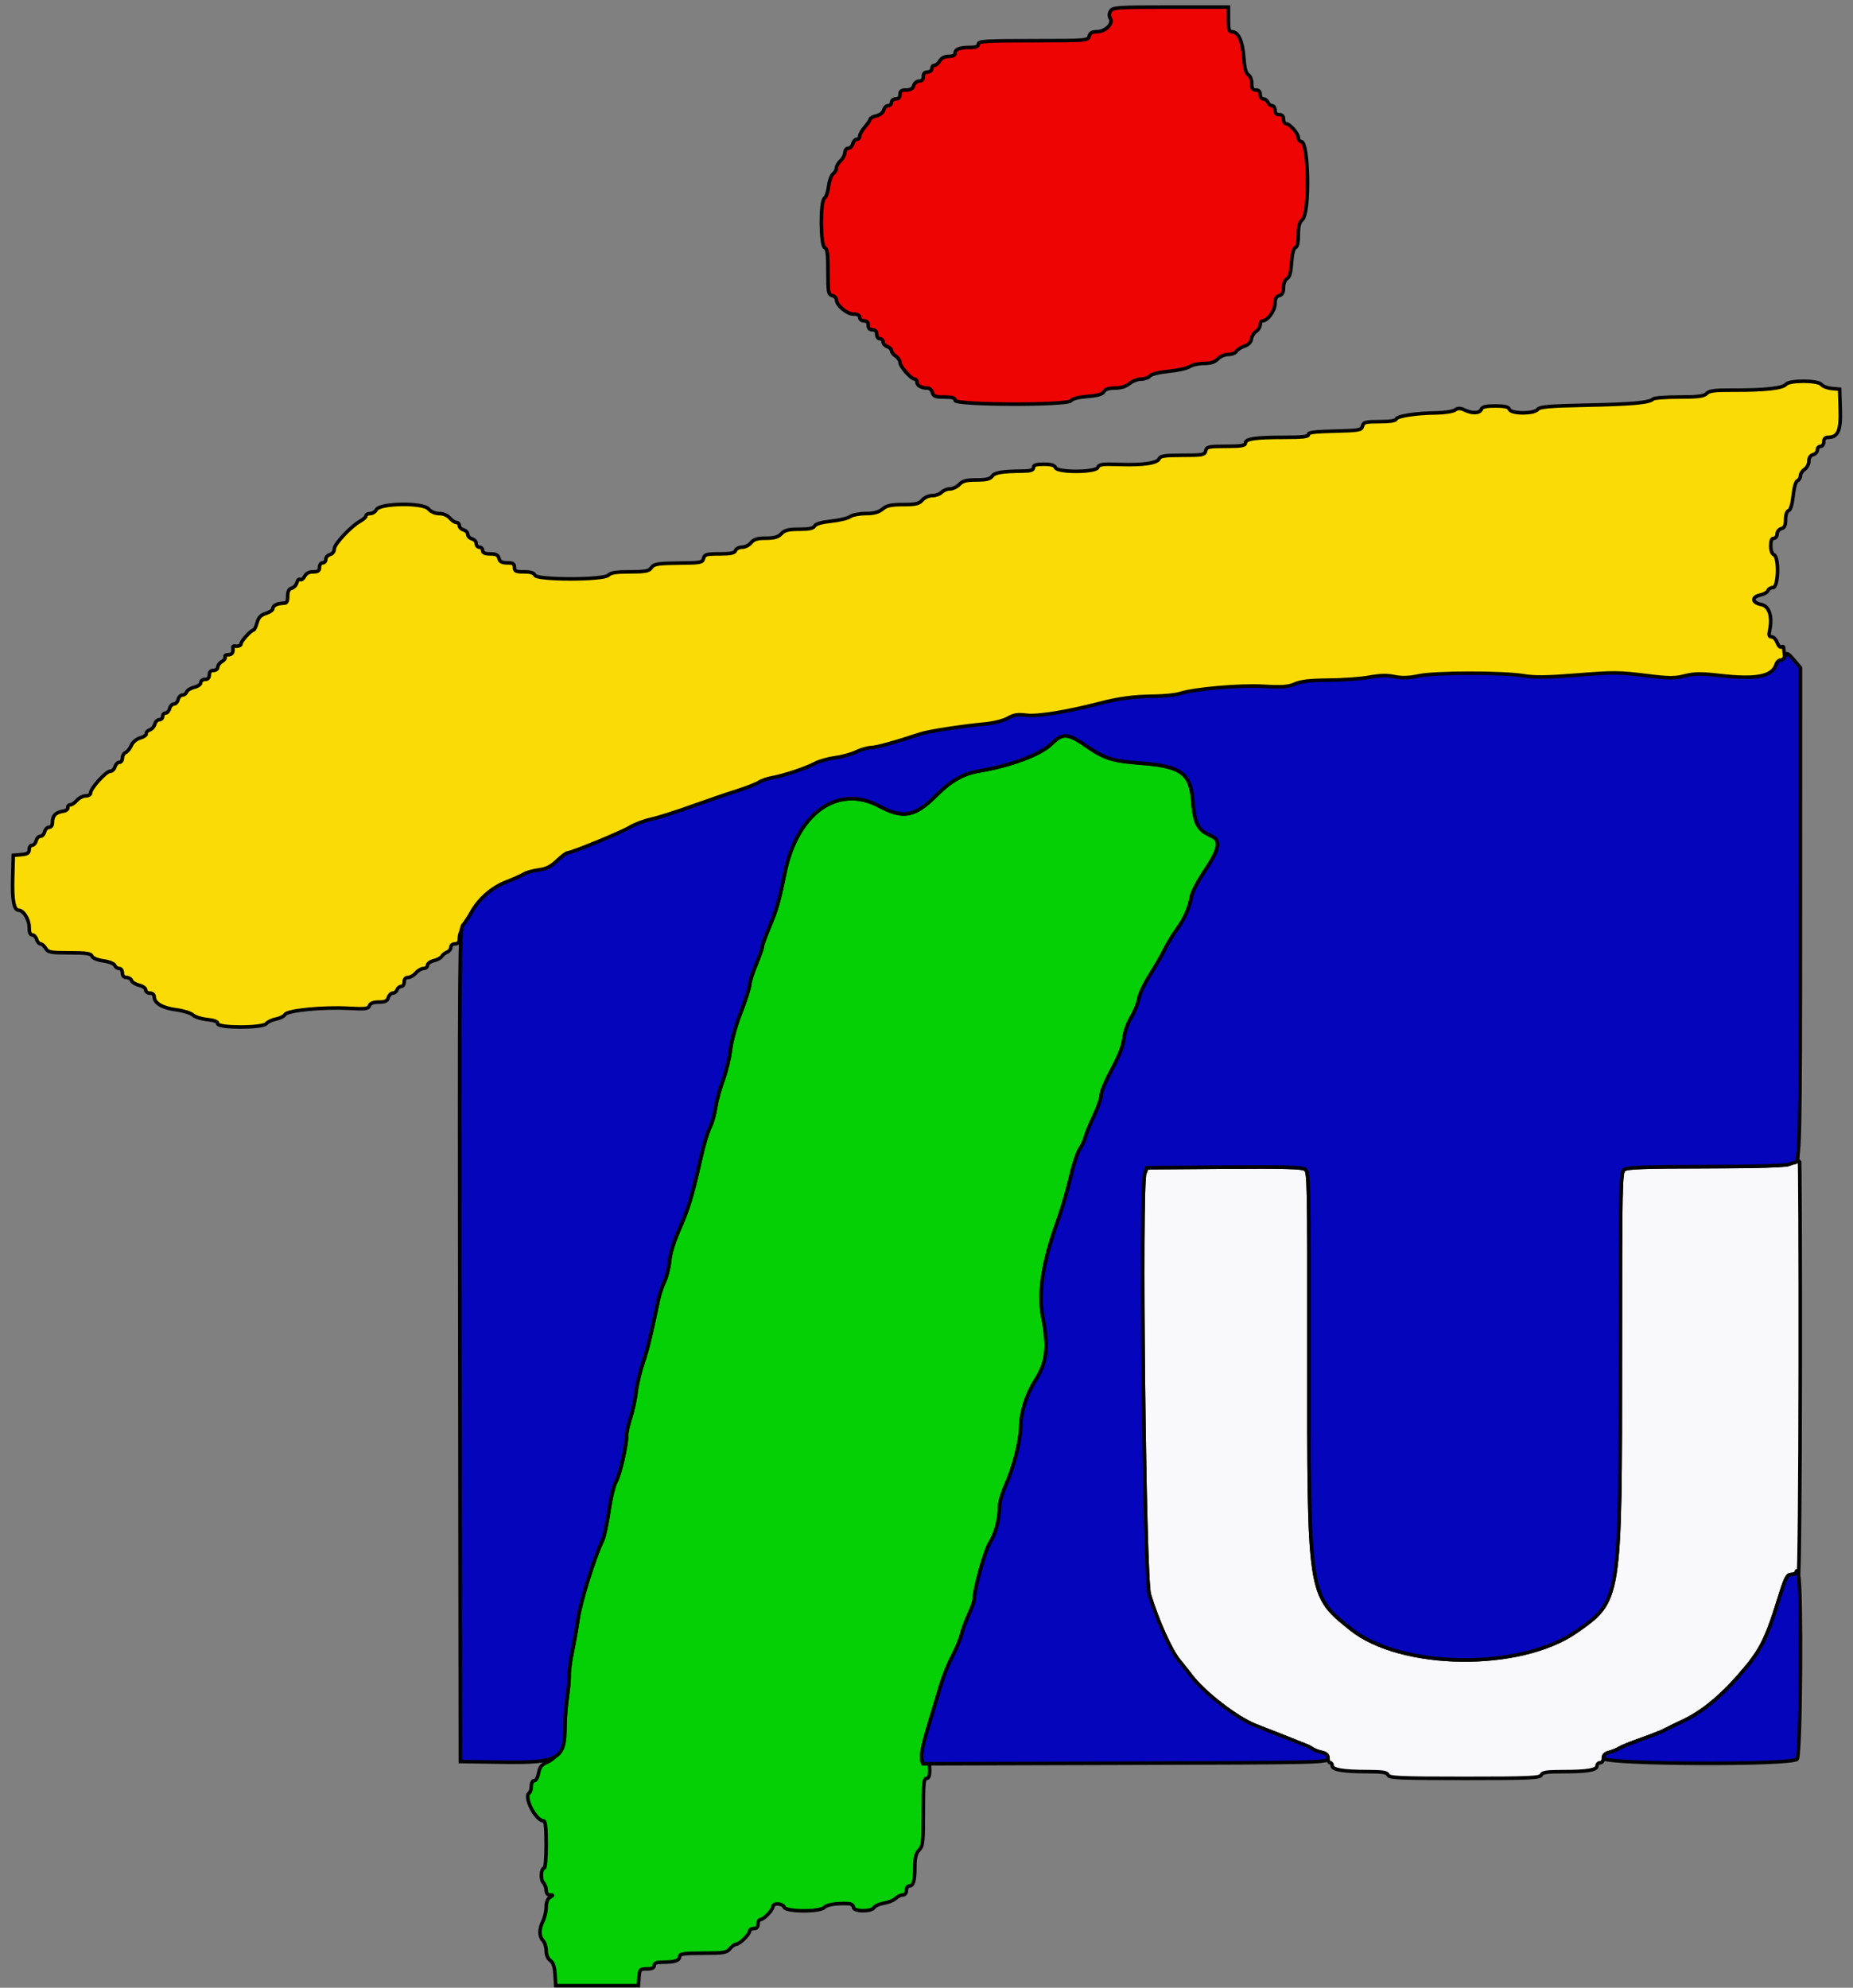 <svg width="523" height="561" xmlns="http://www.w3.org/2000/svg">
 <rect width="100%" height="100%" fill="#808080" stroke="none"/>
 <!-- Created with Method Draw - http://github.com/duopixel/Method-Draw/ -->

 <g id="Layer_1">
  <title>Layer 1</title>
  <path id="svg_15" d="m275.701,204.458c0.576,0.158 1.517,0.158 2.092,0c0.576,-0.158 0.106,-0.289 -1.046,-0.289c-1.152,0 -1.622,0.131 -1.046,0.289m23.423,3.551c-0.628,0.371 -1.817,1.353 -2.64,2.181c-2.74,2.751 -11.449,5.95 -20.255,7.44c-4.314,0.729 -7.949,2.791 -11.855,6.728c-6.11,6.157 -9.422,6.785 -16.331,3.1c-11.582,-6.178 -23.104,2.049 -26.53,18.938c-1.596,7.868 -2.338,10.465 -4.342,15.207c-1.108,2.624 -2.017,5.139 -2.017,5.588c0,0.447 -0.807,2.759 -1.794,5.136c-0.986,2.377 -1.794,4.934 -1.794,5.68c0,0.746 -1.104,4.205 -2.453,7.685c-1.459,3.758 -2.664,8.11 -2.975,10.722c-0.287,2.418 -1.212,6.222 -2.057,8.452c-0.845,2.232 -1.776,5.621 -2.069,7.533c-0.295,1.91 -0.927,4.279 -1.405,5.261c-0.974,2 -1.919,5.166 -3.083,10.326c-2.162,9.584 -3.332,13.441 -5.658,18.657c-1.616,3.621 -2.658,6.957 -2.866,9.171c-0.179,1.914 -0.837,4.555 -1.461,5.87c-0.624,1.315 -1.387,3.592 -1.698,5.061c-2.397,11.35 -3.031,13.938 -4.358,17.848c-0.825,2.434 -1.7,6.133 -1.941,8.222c-0.243,2.087 -0.941,5.332 -1.55,7.213c-0.612,1.882 -1.112,4.099 -1.112,4.93c0,2.923 -1.907,11.28 -3.007,13.173c-0.626,1.079 -1.513,4.742 -2.027,8.38c-0.502,3.554 -1.323,7.301 -1.823,8.325c-2.194,4.487 -6.18,17.222 -6.841,21.857c-0.397,2.782 -1.146,7.052 -1.664,9.487c-0.52,2.437 -0.913,5.282 -0.873,6.325c0.04,1.043 -0.197,3.889 -0.528,6.325c-0.331,2.434 -0.666,6.445 -0.743,8.911c-0.163,5.094 -1.851,8.271 -5.165,9.723c-1.359,0.596 -1.911,1.334 -2.196,2.94c-0.215,1.214 -0.739,2.144 -1.21,2.144c-0.482,0 -0.831,0.647 -0.831,1.543c0,0.849 -0.269,1.72 -0.598,1.935c-1.66,1.085 1.869,7.906 4.089,7.906c0.484,0 0.695,2.019 0.695,6.641c0,3.653 -0.239,6.639 -0.53,6.639c-0.925,0 -1.152,3.193 -0.291,4.102c0.45,0.478 0.821,1.459 0.821,2.179c0,0.818 0.393,1.317 1.046,1.328c0.996,0.019 0.996,0.051 0,0.664c-0.666,0.411 -1.046,1.414 -1.046,2.755c0,1.161 -0.403,2.925 -0.895,3.922c-1.14,2.314 -1.142,4.312 -0.004,5.516c0.494,0.523 0.899,1.806 0.899,2.856c0,1.168 0.446,2.238 1.158,2.765c0.823,0.609 1.212,1.762 1.345,3.988l0.187,3.13l11.66,0l11.662,0l0.185,-2.371c0.175,-2.243 0.297,-2.371 2.242,-2.371c1.431,0 2.057,-0.289 2.057,-0.948c0,-0.7 0.693,-0.948 2.642,-0.948c3.21,0 4.534,-0.483 4.534,-1.65c0,-0.7 1.355,-0.881 6.584,-0.881c5.843,0 6.7,-0.141 7.608,-1.265c0.562,-0.696 1.353,-1.265 1.758,-1.265c0.951,0 3.784,-2.778 3.784,-3.71c0,-0.394 0.538,-0.719 1.196,-0.719c0.797,0 1.196,-0.422 1.196,-1.265c0,-0.696 0.299,-1.265 0.664,-1.265c0.919,0 3.499,-2.673 3.511,-3.636c0.016,-1.121 2.802,-0.984 3.218,0.158c0.478,1.319 10.066,1.366 11.305,0.055c0.771,-0.816 3.402,-1.222 6.865,-1.064c0.771,0.034 1.345,0.466 1.345,1.01c0,1.252 5.106,1.336 5.801,0.095c0.263,-0.468 1.52,-1.026 2.796,-1.237c1.273,-0.213 2.774,-0.824 3.336,-1.362c0.56,-0.535 1.469,-0.976 2.019,-0.976c0.6,0 0.998,-0.504 0.998,-1.265c0,-0.696 0.375,-1.265 0.833,-1.265c1.152,0 1.56,-1.418 1.56,-5.427c0,-2.584 0.293,-3.739 1.196,-4.692c1.09,-1.153 1.196,-2.108 1.196,-10.751c0,-8.011 0.14,-9.489 0.897,-9.489c0.632,0 0.897,-0.674 0.897,-2.281c0,-1.76 -0.203,-2.198 -0.891,-1.92c-2.214,0.9 -1.788,-3.044 1.461,-13.508c0.594,-1.912 1.704,-5.611 2.463,-8.218c0.761,-2.607 2.268,-6.395 3.348,-8.414c1.078,-2.021 2.262,-4.869 2.628,-6.327c0.367,-1.461 1.315,-4.03 2.108,-5.712c0.791,-1.68 1.445,-3.53 1.449,-4.11c0.022,-2.843 3.035,-13.727 4.406,-15.917c1.672,-2.675 2.724,-6.568 2.746,-10.178c0.008,-1.248 0.777,-3.952 1.708,-6.007c2.296,-5.067 4.286,-12.827 4.286,-16.706c0,-3.834 1.658,-9.099 4.039,-12.832c3.416,-5.354 3.886,-9.405 2.132,-18.415c-1.245,-6.395 0.151,-15.325 4.111,-26.306c1.317,-3.653 3.019,-9.409 3.78,-12.794c0.761,-3.383 1.927,-6.96 2.591,-7.944c0.664,-0.986 1.383,-2.529 1.596,-3.431c0.213,-0.902 1.307,-3.573 2.431,-5.935c1.124,-2.361 2.043,-5.033 2.043,-5.937c0,-0.904 1.363,-4.156 3.027,-7.225c2.053,-3.788 3.139,-6.582 3.374,-8.69c0.207,-1.838 1.068,-4.304 2.112,-6.047c0.97,-1.617 1.915,-3.956 2.1,-5.2c0.187,-1.241 1.604,-4.249 3.149,-6.684c1.546,-2.437 3.4,-5.653 4.121,-7.151c0.721,-1.496 2.25,-4.024 3.4,-5.615c2.32,-3.216 3.585,-6.068 4.181,-9.421c0.217,-1.229 1.983,-4.567 3.922,-7.417c3.637,-5.343 4.366,-8.281 2.308,-9.287c-4.532,-2.215 -5.371,-3.627 -5.809,-9.765c-0.596,-8.33 -3.18,-10.264 -14.878,-11.141c-7.991,-0.599 -10.538,-1.427 -15.504,-5.04c-3.412,-2.483 -5.699,-3.223 -7.21,-2.329" fill="#04d005" fill-rule="evenodd" stroke="null"/>
  <path id="svg_14" d="m504.041,108.496c-0.853,1.088 -6.122,1.663 -14.779,1.614c-5.263,-0.03 -6.843,0.169 -7.583,0.951c-0.737,0.78 -2.367,0.989 -7.734,0.989c-3.74,0 -7.054,0.255 -7.367,0.567c-1.032,1.033 -5.793,1.471 -18.902,1.741c-10.412,0.217 -13.093,0.451 -13.677,1.195c-1.026,1.307 -7.497,1.288 -7.973,-0.023c-0.253,-0.7 -1.297,-0.951 -3.97,-0.951c-2.67,0 -3.717,0.251 -3.97,0.951c-0.414,1.14 -2.567,1.229 -4.717,0.192c-1.216,-0.586 -1.825,-0.586 -2.71,0c-0.63,0.415 -2.965,0.78 -5.189,0.809c-5.869,0.078 -11.114,0.875 -11.385,1.733c-0.151,0.483 -1.813,0.744 -4.725,0.744c-3.966,0 -4.528,0.145 -4.799,1.246c-0.283,1.147 -0.923,1.263 -7.868,1.425c-5.66,0.131 -7.523,0.375 -7.409,0.965c0.112,0.599 -1.59,0.79 -6.953,0.79c-8.107,0 -10.839,0.419 -10.839,1.661c0,0.674 -1.222,0.87 -5.436,0.87c-4.936,0 -5.468,0.116 -5.751,1.265c-0.287,1.163 -0.815,1.265 -6.54,1.265c-4.84,0 -6.301,0.2 -6.556,0.902c-0.474,1.311 -4.5,1.922 -11.14,1.692c-4.916,-0.173 -5.881,-0.044 -6.194,0.816c-0.526,1.448 -11.461,1.511 -11.985,0.067c-0.241,-0.664 -1.222,-0.948 -3.27,-0.948c-2.202,0 -2.925,0.236 -2.925,0.948c0,0.719 -0.763,0.959 -3.141,0.986c-5.837,0.07 -7.808,0.405 -8.531,1.452c-0.532,0.771 -1.674,1.041 -4.39,1.041c-2.876,0 -3.932,0.274 -4.868,1.265c-0.658,0.696 -1.849,1.265 -2.648,1.265c-0.799,0 -1.855,0.428 -2.349,0.948c-0.492,0.523 -1.68,0.948 -2.64,0.948c-0.984,0 -2.214,0.552 -2.826,1.267c-0.893,1.041 -1.841,1.265 -5.394,1.265c-3.406,0 -4.631,0.266 -5.831,1.265c-1.092,0.908 -2.427,1.265 -4.733,1.265c-1.766,0 -3.74,0.386 -4.39,0.856c-0.648,0.472 -3.061,1.056 -5.359,1.298c-2.672,0.282 -4.354,0.771 -4.665,1.357c-0.345,0.651 -1.596,0.917 -4.34,0.917c-3.061,0 -4.105,0.261 -5.054,1.265c-0.895,0.944 -1.993,1.265 -4.352,1.265c-2.415,0 -3.396,0.297 -4.181,1.265c-0.562,0.696 -1.708,1.265 -2.543,1.265c-0.835,0 -1.674,0.428 -1.863,0.948c-0.261,0.719 -1.361,0.948 -4.522,0.948c-3.677,0 -4.217,0.154 -4.492,1.267c-0.283,1.142 -0.837,1.269 -5.775,1.317c-7.333,0.07 -8.21,0.209 -9.055,1.429c-0.578,0.837 -1.774,1.048 -5.933,1.048c-3.832,0 -5.446,0.251 -6.106,0.948c-1.327,1.404 -20.253,1.404 -20.761,0c-0.237,-0.649 -1.198,-0.948 -3.055,-0.948c-2.31,0 -2.71,-0.185 -2.71,-1.265c0,-1.016 -0.399,-1.265 -2.023,-1.265c-1.52,0 -2.1,-0.316 -2.336,-1.265c-0.239,-0.97 -0.815,-1.267 -2.461,-1.267c-1.513,0 -2.15,-0.28 -2.15,-0.948c0,-0.521 -0.403,-0.948 -0.897,-0.948c-0.492,0 -0.897,-0.453 -0.897,-1.007c0,-0.554 -0.538,-1.157 -1.196,-1.338c-0.658,-0.183 -1.196,-0.752 -1.196,-1.265c0,-0.514 -0.538,-1.083 -1.196,-1.267c-0.658,-0.181 -1.196,-0.723 -1.196,-1.206c0,-0.481 -0.363,-0.875 -0.805,-0.875c-0.442,0 -1.291,-0.569 -1.887,-1.265c-0.652,-0.761 -1.841,-1.265 -2.989,-1.265c-1.174,0 -2.342,-0.508 -3.035,-1.317c-1.548,-1.811 -13.702,-1.636 -14.679,0.211c-0.321,0.609 -1.11,1.107 -1.752,1.107c-0.64,0 -1.166,0.278 -1.166,0.615c0,0.339 -0.739,1.024 -1.644,1.522c-2.627,1.444 -7.325,6.477 -7.325,7.845c0,0.723 -0.508,1.395 -1.196,1.585c-0.658,0.183 -1.196,0.784 -1.196,1.338c0,0.554 -0.405,1.01 -0.897,1.01c-0.498,0 -0.897,0.561 -0.897,1.265c0,0.98 -0.399,1.265 -1.774,1.265c-1.17,0 -1.995,0.436 -2.421,1.284c-0.359,0.704 -0.925,1.102 -1.257,0.883c-0.335,-0.217 -0.751,0.175 -0.923,0.873c-0.173,0.7 -0.827,1.412 -1.455,1.587c-0.813,0.223 -1.142,0.879 -1.142,2.272c0,1.507 -0.263,1.956 -1.146,1.956c-1.702,0 -3.039,0.668 -3.039,1.518c0,0.413 -0.875,1.022 -1.943,1.355c-1.463,0.455 -2.086,1.115 -2.517,2.662c-0.315,1.13 -0.773,2.055 -1.018,2.055c-0.65,0 -3.491,3.113 -3.491,3.823c0,0.556 -0.865,0.86 -1.943,0.679c-0.247,-0.042 -0.418,0.139 -0.379,0.398c0.209,1.408 -0.201,2.057 -1.301,2.057c-0.678,0 -1.074,0.27 -0.881,0.601c0.193,0.331 -0.195,0.908 -0.861,1.286c-0.668,0.379 -1.214,1.104 -1.214,1.614c0,0.508 -0.538,0.925 -1.196,0.925c-0.797,0 -1.196,0.422 -1.196,1.265c0,0.845 -0.399,1.267 -1.196,1.267c-0.66,0 -1.198,0.403 -1.198,0.898c0,0.493 -0.825,1.09 -1.833,1.324c-1.008,0.234 -1.979,0.826 -2.158,1.315c-0.177,0.489 -0.721,0.889 -1.21,0.889c-0.49,0 -1.03,0.569 -1.204,1.265c-0.171,0.696 -0.709,1.265 -1.196,1.265c-0.484,0 -1.024,0.569 -1.196,1.267c-0.171,0.696 -0.686,1.265 -1.14,1.265c-0.454,0 -0.827,0.426 -0.827,0.948c0,0.521 -0.428,0.948 -0.953,0.948c-0.524,0 -1.092,0.561 -1.261,1.244c-0.169,0.685 -0.811,1.414 -1.427,1.621c-0.616,0.207 -1.056,0.683 -0.98,1.06c0.074,0.377 -0.693,0.925 -1.708,1.216c-1.092,0.316 -2.124,1.187 -2.535,2.141c-0.383,0.883 -1.1,1.773 -1.596,1.975c-0.496,0.2 -0.901,0.904 -0.901,1.562c0,0.66 -0.387,1.197 -0.857,1.197c-0.472,0 -1.028,0.569 -1.238,1.265c-0.207,0.698 -0.825,1.267 -1.373,1.267c-1.156,0 -5.504,4.808 -5.504,6.087c0,0.491 -0.612,0.868 -1.401,0.868c-0.771,0 -1.889,0.571 -2.485,1.267c-0.596,0.696 -1.445,1.265 -1.887,1.265c-0.442,0 -0.737,0.348 -0.654,0.776c0.082,0.426 -0.524,0.881 -1.347,1.01c-2.063,0.322 -2.989,1.263 -2.989,3.035c0,0.955 -0.349,1.505 -0.953,1.505c-0.524,0 -1.094,0.569 -1.265,1.265c-0.173,0.696 -0.711,1.265 -1.196,1.265c-0.486,0 -1.024,0.569 -1.198,1.265c-0.171,0.696 -0.684,1.265 -1.14,1.265c-0.454,0 -0.827,0.552 -0.827,1.227c0,0.961 -0.484,1.269 -2.242,1.423l-2.242,0.196l-0.171,6.483c-0.163,6.201 0.365,9.012 1.686,9.012c1.333,0 2.969,2.616 2.969,4.744c0,1.499 0.277,2.213 0.857,2.213c0.472,0 1.028,0.569 1.238,1.265c0.207,0.696 0.699,1.265 1.092,1.265c0.391,0 1.048,0.569 1.459,1.267c0.668,1.128 1.395,1.265 6.742,1.265c4.737,0 6.064,0.196 6.333,0.934c0.201,0.556 1.513,1.1 3.232,1.343c1.61,0.226 3.035,0.792 3.212,1.277c0.173,0.481 0.727,0.873 1.232,0.873c0.518,0 0.917,0.552 0.917,1.265c0,0.82 0.399,1.267 1.132,1.267c0.622,0 1.277,0.398 1.455,0.887c0.177,0.489 1.148,1.081 2.156,1.315c1.008,0.236 1.833,0.83 1.833,1.326c0,0.493 0.538,0.898 1.198,0.898c0.731,0 1.202,0.428 1.214,1.107c0.03,1.751 2.371,3.098 6.259,3.604c1.975,0.255 4.057,0.908 4.629,1.448c0.572,0.542 2.389,1.119 4.037,1.288c2.001,0.202 2.995,0.592 2.995,1.172c0,1.267 12.708,1.254 13.702,-0.015c0.381,-0.485 1.616,-1.064 2.748,-1.29c1.13,-0.223 2.264,-0.797 2.519,-1.273c0.626,-1.161 10.791,-2.162 17.947,-1.766c4.713,0.261 5.576,0.156 5.895,-0.719c0.253,-0.698 1.102,-1.026 2.66,-1.026c1.762,0 2.373,-0.289 2.666,-1.265c0.209,-0.696 0.773,-1.265 1.255,-1.265c0.48,0 1.03,-0.426 1.22,-0.948c0.189,-0.523 0.719,-0.948 1.178,-0.948c0.456,0 0.833,-0.569 0.833,-1.265c0,-0.809 0.399,-1.265 1.102,-1.265c0.608,0 1.59,-0.571 2.186,-1.267c0.596,-0.696 1.578,-1.265 2.186,-1.265c0.606,0 1.102,-0.405 1.102,-0.898c0,-0.493 0.807,-1.085 1.792,-1.315c0.984,-0.228 1.993,-0.769 2.242,-1.203c0.249,-0.434 0.923,-0.972 1.499,-1.197c0.576,-0.223 1.046,-0.841 1.046,-1.374c0,-0.548 0.52,-0.97 1.196,-0.97c0.821,0 1.198,-0.422 1.198,-1.34c0,-4.306 7.005,-12.427 13.013,-15.083c2.545,-1.126 4.896,-2.266 5.225,-2.536c0.329,-0.268 1.937,-0.693 3.573,-0.944c1.925,-0.295 3.766,-1.117 5.213,-2.329c1.981,-1.659 4.775,-2.949 14.834,-6.839c1.479,-0.573 4.049,-1.783 5.709,-2.692c1.66,-0.906 5.293,-2.23 8.073,-2.94c2.78,-0.71 7.744,-2.318 11.034,-3.573c3.288,-1.256 8.013,-2.925 10.498,-3.712c2.485,-0.786 5.984,-2.03 7.774,-2.761c1.79,-0.733 5.03,-1.758 7.198,-2.276c2.168,-0.518 5.396,-1.688 7.174,-2.603c1.78,-0.913 4.984,-1.901 7.122,-2.198c2.138,-0.297 4.693,-0.995 5.681,-1.549c0.986,-0.554 2.465,-1.01 3.288,-1.01c1.393,-0.002 6.397,-1.347 13.455,-3.617c3.667,-1.18 16.955,-3.334 20.629,-3.347c1.481,-0.004 3.499,-0.481 4.486,-1.058c1.212,-0.708 3.44,-1.088 6.877,-1.17c4.729,-0.112 9.532,-0.921 19.135,-3.227c7.254,-1.743 9.856,-2.125 16.146,-2.367c3.454,-0.135 7.355,-0.55 8.671,-0.925c2.621,-0.746 14.655,-2.27 17.042,-2.156c0.823,0.038 3.651,0.263 6.285,0.5c3.754,0.337 5.287,0.209 7.098,-0.592c1.708,-0.755 4.259,-1.02 9.777,-1.02c4.92,0 8.716,-0.346 11.138,-1.014c3.131,-0.864 4.259,-0.898 7.616,-0.234c3.214,0.637 4.37,0.624 6.277,-0.07c2.756,-1.001 26.729,-1.014 31.64,-0.015c1.987,0.403 5.903,0.365 11.662,-0.112c11,-0.913 14.888,-0.906 22.941,0.034c4.916,0.573 7.158,0.582 9.215,0.036c2.051,-0.548 4.884,-0.54 11.572,0.032c9.534,0.816 12.19,0.268 14.386,-2.961c0.432,-0.634 1.242,-1.334 1.798,-1.553c0.701,-0.276 0.941,-0.938 0.787,-2.173c-0.12,-0.976 -0.239,-2.004 -0.261,-2.285c-0.022,-0.282 -0.311,-0.335 -0.64,-0.12c-0.331,0.215 -0.861,-0.337 -1.182,-1.229c-0.321,-0.889 -1.014,-1.619 -1.54,-1.619c-0.757,0 -0.877,-0.405 -0.564,-1.912c0.813,-3.912 -0.151,-6.772 -2.437,-7.225c-2.603,-0.516 -2.726,-2.135 -0.205,-2.668c1.016,-0.215 1.987,-0.778 2.158,-1.25c0.171,-0.472 0.821,-0.86 1.443,-0.86c1.515,0 1.734,-8.65 0.235,-9.257c-0.554,-0.226 -0.897,-1.187 -0.897,-2.51c0,-1.486 0.275,-2.146 0.897,-2.146c0.494,0 0.897,-0.535 0.897,-1.191c0,-0.66 0.534,-1.34 1.196,-1.522c0.909,-0.253 1.196,-0.864 1.196,-2.538c0,-1.338 0.341,-2.342 0.865,-2.555c0.552,-0.223 1.014,-1.751 1.279,-4.232c0.251,-2.354 0.735,-4.013 1.23,-4.213c0.446,-0.181 0.813,-0.799 0.813,-1.374c0,-0.575 0.538,-1.402 1.196,-1.836c0.658,-0.434 1.196,-1.465 1.196,-2.291c0,-0.972 0.424,-1.621 1.196,-1.834c0.66,-0.181 1.198,-0.784 1.198,-1.338c0,-0.554 0.403,-1.007 0.897,-1.007c0.498,0 0.897,-0.563 0.897,-1.265c0,-0.82 0.399,-1.267 1.13,-1.267c2.909,0 3.719,-1.815 3.531,-7.904l-0.177,-5.693l-2.196,-0.194c-1.208,-0.105 -2.519,-0.605 -2.913,-1.107c-0.98,-1.25 -9.105,-1.281 -10.08,-0.04" fill="#fadb04" fill-rule="evenodd" stroke="null"/>
  <path id="svg_13" d="m507.57,327.353c0,0.348 -0.201,0.586 -0.448,0.529c-0.247,-0.055 -1.206,0.23 -2.132,0.632c-1.17,0.512 -8.368,0.742 -23.621,0.757c-17.293,0.015 -22.158,0.196 -22.983,0.86c-0.982,0.788 -1.048,4.021 -1.052,51.999c-0.008,69.881 0.032,69.632 -12.537,78.389c-15.741,10.968 -49.395,10.553 -63.502,-0.782c-11.979,-9.624 -11.901,-9.118 -11.839,-78.29c0.044,-47.634 -0.014,-50.627 -1.008,-51.396c-0.825,-0.639 -5.805,-0.78 -22.899,-0.651l-21.843,0.167l-0.606,1.581c-1.341,3.499 -0.134,114.203 1.297,118.903c2.256,7.417 6.168,16.075 8.475,18.758c0.55,0.641 2.045,2.525 3.32,4.186c3.766,4.909 12.814,11.885 18.174,14.014c1.218,0.483 4.902,1.929 8.192,3.21c3.288,1.284 6.383,2.59 6.877,2.907c1.249,0.799 1.849,1.037 3.736,1.473c1.12,0.259 1.644,0.782 1.644,1.636c0,0.687 0.269,1.252 0.598,1.252c0.329,0 0.598,0.39 0.598,0.866c0,1.13 3.109,1.648 9.954,1.657c4.302,0.006 5.54,0.209 5.811,0.955c0.297,0.82 3.258,0.948 21.61,0.948c18.352,0 21.313,-0.129 21.61,-0.948c0.275,-0.752 1.546,-0.948 6.186,-0.948c6.887,0 9.579,-0.466 9.579,-1.659c0,-0.478 0.403,-0.87 0.897,-0.87c0.496,0 0.897,-0.561 0.897,-1.252c0,-0.849 0.532,-1.385 1.644,-1.657c0.905,-0.223 2.182,-0.744 2.842,-1.159c0.658,-0.415 3.483,-1.558 6.277,-2.538c2.796,-0.98 5.757,-2.152 6.578,-2.605c0.823,-0.453 3.077,-1.555 5.01,-2.449c5.05,-2.335 10.255,-6.473 15.305,-12.161c6.714,-7.565 8.127,-10.239 12.048,-22.824c1.768,-5.668 2.19,-6.481 3.368,-6.481c0.739,0 1.371,-0.356 1.405,-0.79c0.032,-0.436 0.275,-0.08 0.538,0.79c0.263,0.868 0.506,-25.244 0.538,-58.029c0.034,-32.785 -0.076,-59.61 -0.239,-59.61c-0.165,0 -0.299,0.285 -0.299,0.632" fill="#f9f9fb" fill-rule="evenodd" stroke="null"/>
  <path id="svg_12" d="m313.455,3.111c-0.446,0.755 -0.462,1.431 -0.054,2.118c0.873,1.463 -1.449,3.729 -3.82,3.729c-1.347,0 -1.935,0.344 -2.162,1.265c-0.303,1.225 -0.817,1.265 -15.791,1.265c-13.36,0 -15.478,0.131 -15.478,0.948c0,0.683 -0.66,0.948 -2.344,0.948c-2.921,0 -4.235,0.512 -4.235,1.65c0,0.556 -0.658,0.881 -1.79,0.881c-1.14,0 -2.059,0.457 -2.535,1.265c-0.411,0.696 -1.086,1.265 -1.501,1.265c-0.414,0 -0.753,0.428 -0.753,0.948c0,0.527 -0.53,0.948 -1.196,0.948c-0.797,0 -1.196,0.422 -1.196,1.265c0,0.83 -0.399,1.267 -1.156,1.267c-0.636,0 -1.327,0.569 -1.534,1.265c-0.267,0.885 -0.905,1.265 -2.134,1.265c-1.355,0 -1.754,0.287 -1.754,1.265c0,0.843 -0.399,1.265 -1.196,1.265c-0.664,0 -1.196,0.422 -1.196,0.948c0,0.523 -0.428,0.948 -0.953,0.948c-0.524,0 -1.09,0.554 -1.257,1.229c-0.177,0.715 -1.03,1.397 -2.037,1.631c-0.955,0.221 -1.734,0.624 -1.734,0.894c0,0.27 -0.674,1.258 -1.495,2.196c-0.823,0.938 -1.495,2.118 -1.495,2.622c0,0.504 -0.373,0.915 -0.827,0.915c-0.456,0 -0.969,0.571 -1.14,1.267c-0.173,0.696 -0.743,1.265 -1.267,1.265c-0.526,0 -0.953,0.521 -0.953,1.166c0,0.643 -0.538,1.682 -1.196,2.312c-0.658,0.63 -1.196,1.568 -1.196,2.085c0,0.516 -0.422,1.265 -0.937,1.663c-0.516,0.398 -1.094,1.996 -1.283,3.549c-0.191,1.551 -0.711,3.05 -1.158,3.328c-1.232,0.771 -1.152,13.451 0.088,13.955c0.717,0.289 0.899,1.659 0.899,6.768c0,5.87 0.098,6.431 1.196,6.734c0.658,0.181 1.196,0.71 1.196,1.176c0,1.562 2.963,4.066 4.811,4.066c1.172,0 1.768,0.32 1.768,0.948c0,0.529 0.53,0.951 1.196,0.951c0.797,0 1.196,0.422 1.196,1.265c0,0.843 0.399,1.265 1.196,1.265c0.797,0 1.196,0.422 1.196,1.265c0,0.702 0.399,1.265 0.897,1.265c0.494,0 0.899,0.409 0.899,0.906c0,0.497 0.538,1.088 1.196,1.307c0.658,0.221 1.196,0.742 1.196,1.157c0,0.413 0.538,1.109 1.196,1.543c0.658,0.434 1.196,1.237 1.196,1.783c0,1.119 3.153,4.69 4.141,4.69c0.353,0 0.644,0.396 0.644,0.881c0,0.953 1.251,1.648 2.969,1.648c0.592,0 1.218,0.569 1.389,1.265c0.261,1.056 0.815,1.265 3.36,1.265c2.308,0 3.045,0.23 3.045,0.948c0,1.351 31.96,1.437 32.71,0.089c0.297,-0.531 2.053,-0.989 4.607,-1.199c2.917,-0.24 4.285,-0.637 4.663,-1.353c0.363,-0.687 1.371,-1.014 3.117,-1.014c1.676,0 3.115,-0.445 4.101,-1.265c0.837,-0.696 2.32,-1.265 3.296,-1.265c0.976,0 2.086,-0.396 2.463,-0.877c0.411,-0.521 2.559,-1.056 5.307,-1.317c2.539,-0.244 5.213,-0.845 5.942,-1.338c0.727,-0.493 2.545,-0.896 4.035,-0.896c1.915,0 3.065,-0.371 3.908,-1.265c0.658,-0.696 1.991,-1.265 2.961,-1.265c0.97,0 1.979,-0.386 2.242,-0.856c0.263,-0.472 1.285,-1.134 2.272,-1.473c1.16,-0.398 1.863,-1.111 1.989,-2.015c0.106,-0.767 0.711,-1.739 1.345,-2.158c0.634,-0.417 1.152,-1.26 1.152,-1.872c0,-0.613 0.299,-1.113 0.664,-1.113c1.417,0 3.501,-2.864 3.511,-4.829c0.008,-1.444 0.335,-2.072 1.208,-2.312c0.865,-0.24 1.196,-0.864 1.196,-2.257c0,-1.144 0.407,-2.165 1.002,-2.519c0.717,-0.424 1.08,-1.711 1.271,-4.508c0.173,-2.525 0.56,-4.034 1.09,-4.249c0.55,-0.223 0.821,-1.414 0.821,-3.604c0,-2.487 0.287,-3.528 1.196,-4.352c2.071,-1.876 1.74,-21.966 -0.363,-21.966c-0.458,0 -0.837,-0.5 -0.843,-1.109c-0.012,-1.208 -2.449,-3.952 -3.513,-3.952c-0.365,0 -0.662,-0.569 -0.662,-1.265c0,-0.843 -0.399,-1.265 -1.196,-1.265c-0.799,0 -1.198,-0.422 -1.198,-1.265c0,-0.698 -0.375,-1.267 -0.833,-1.267c-0.458,0 -0.986,-0.426 -1.176,-0.948c-0.189,-0.521 -0.757,-0.948 -1.261,-0.948c-0.516,0 -0.915,-0.55 -0.915,-1.265c0,-0.843 -0.399,-1.265 -1.196,-1.265c-0.927,0 -1.196,-0.422 -1.196,-1.865c0,-1.056 -0.418,-2.114 -0.959,-2.434c-0.678,-0.4 -1.056,-1.851 -1.287,-4.932c-0.345,-4.603 -1.513,-7.16 -3.286,-7.194c-0.867,-0.017 -1.046,-0.613 -1.046,-3.499l0,-3.478l-16.301,0c-14.896,0 -16.357,0.095 -16.957,1.111" fill="#ef0404" fill-rule="evenodd" stroke="null"/>
  <path id="svg_11" d="m503.766,185.364c-0.189,0.521 -0.737,0.948 -1.22,0.948c-0.482,0 -1.03,0.518 -1.222,1.153c-1.042,3.473 -5.574,4.369 -16.024,3.172c-5.179,-0.592 -7.068,-0.571 -9.761,0.112c-2.796,0.71 -4.47,0.706 -10.321,-0.017c-8.573,-1.058 -9.398,-1.062 -21.494,-0.107c-6.991,0.552 -10.825,0.584 -13.633,0.107c-5.795,-0.978 -24.992,-0.97 -29.673,0.015c-2.802,0.59 -4.755,0.651 -6.839,0.215c-2.035,-0.426 -4.183,-0.375 -7.102,0.167c-2.304,0.428 -7.449,0.799 -11.439,0.826c-5.267,0.036 -7.885,0.331 -9.567,1.079c-1.873,0.835 -3.575,0.959 -8.894,0.658c-6.704,-0.381 -19.531,0.738 -23.617,2.063c-1.15,0.373 -4.378,0.702 -7.176,0.731c-5.797,0.059 -9.974,0.613 -15.552,2.059c-9.125,2.365 -17.451,3.71 -20.518,3.313c-2.451,-0.316 -3.555,-0.141 -5.259,0.835c-1.257,0.719 -4.002,1.406 -6.578,1.644c-6.375,0.592 -15.835,2.053 -18.057,2.788c-7.274,2.409 -12.497,3.855 -13.96,3.868c-0.939,0.006 -2.83,0.552 -4.205,1.212c-1.375,0.662 -4.065,1.404 -5.98,1.65c-1.915,0.247 -4.442,0.961 -5.616,1.587c-2.609,1.391 -8.972,3.511 -12.216,4.072c-1.317,0.226 -2.969,0.805 -3.675,1.284c-0.705,0.481 -3.531,1.581 -6.279,2.445c-2.748,0.864 -8.503,2.837 -12.79,4.382c-4.285,1.547 -9.398,3.164 -11.361,3.592c-1.963,0.428 -4.645,1.44 -5.96,2.249c-2.381,1.463 -16.435,7.238 -17.616,7.238c-0.341,0 -1.662,0.997 -2.937,2.215c-1.736,1.659 -3.051,2.314 -5.235,2.605c-1.604,0.215 -3.454,0.733 -4.111,1.149c-0.658,0.417 -2.941,1.44 -5.076,2.272c-4.107,1.602 -7.804,4.892 -9.918,8.825c-0.634,1.178 -1.624,2.66 -2.2,3.292c-0.992,1.09 -1.04,7.411 -0.897,118.629l0.151,117.479l12.311,0.171c15.462,0.215 17.319,-0.902 17.226,-10.357c-0.02,-2.051 0.249,-5.577 0.6,-7.839c0.349,-2.262 0.602,-5.107 0.562,-6.325c-0.04,-1.218 0.355,-4.205 0.875,-6.641c0.522,-2.434 1.271,-6.705 1.668,-9.487c0.662,-4.635 4.647,-17.37 6.841,-21.857c0.5,-1.024 1.321,-4.772 1.823,-8.325c0.514,-3.638 1.401,-7.301 2.027,-8.38c1.1,-1.893 3.007,-10.25 3.007,-13.173c0,-0.83 0.5,-3.048 1.112,-4.93c0.61,-1.88 1.307,-5.126 1.55,-7.213c0.241,-2.089 1.116,-5.788 1.941,-8.222c1.327,-3.91 1.961,-6.498 4.358,-17.848c0.311,-1.469 1.074,-3.745 1.698,-5.061c0.624,-1.315 1.281,-3.956 1.461,-5.87c0.207,-2.213 1.249,-5.55 2.866,-9.171c2.326,-5.217 3.495,-9.074 5.658,-18.657c1.164,-5.16 2.108,-8.325 3.083,-10.326c0.478,-0.982 1.11,-3.351 1.405,-5.261c0.293,-1.912 1.224,-5.301 2.069,-7.533c0.845,-2.23 1.77,-6.034 2.057,-8.452c0.311,-2.611 1.517,-6.964 2.975,-10.722c1.349,-3.48 2.453,-6.939 2.453,-7.685c0,-0.746 0.807,-3.303 1.794,-5.68c0.986,-2.377 1.794,-4.69 1.794,-5.136c0,-0.449 0.909,-2.963 2.017,-5.588c2.005,-4.742 2.746,-7.339 4.342,-15.207c3.426,-16.889 14.948,-25.115 26.53,-18.938c6.909,3.684 10.221,3.056 16.331,-3.1c3.906,-3.937 7.541,-5.998 11.855,-6.728c9.312,-1.577 17.345,-4.626 20.781,-7.891c3.019,-2.869 4.346,-2.78 9.338,0.626c5.532,3.775 7.515,4.414 15.546,5.016c11.636,0.873 14.227,2.818 14.822,11.137c0.357,4.997 1.389,7.465 3.597,8.604c0.56,0.287 1.487,0.765 2.063,1.06c2.202,1.132 1.56,3.922 -2.158,9.388c-1.939,2.85 -3.705,6.188 -3.922,7.417c-0.596,3.353 -1.861,6.205 -4.181,9.421c-1.15,1.591 -2.678,4.118 -3.4,5.615c-0.721,1.499 -2.575,4.715 -4.121,7.151c-1.544,2.434 -2.961,5.442 -3.149,6.684c-0.185,1.244 -1.13,3.583 -2.1,5.2c-1.044,1.743 -1.905,4.209 -2.112,6.047c-0.235,2.108 -1.321,4.902 -3.374,8.69c-1.664,3.069 -3.027,6.321 -3.027,7.225c0,0.904 -0.919,3.577 -2.043,5.937c-1.124,2.363 -2.218,5.033 -2.431,5.935c-0.213,0.902 -0.933,2.445 -1.596,3.431c-0.664,0.984 -1.829,4.561 -2.591,7.944c-0.761,3.385 -2.463,9.141 -3.78,12.794c-3.96,10.981 -5.357,19.911 -4.111,26.306c1.754,9.01 1.283,13.061 -2.132,18.415c-2.381,3.733 -4.039,8.998 -4.039,12.832c0,3.878 -1.991,11.639 -4.286,16.706c-0.931,2.055 -1.7,4.759 -1.708,6.007c-0.022,3.61 -1.074,7.503 -2.746,10.178c-1.371,2.19 -4.384,13.074 -4.406,15.917c-0.004,0.58 -0.658,2.43 -1.449,4.11c-0.793,1.682 -1.742,4.251 -2.108,5.712c-0.367,1.459 -1.55,4.306 -2.628,6.327c-1.08,2.019 -2.587,5.807 -3.348,8.414c-0.759,2.607 -1.869,6.306 -2.463,8.218c-2.405,7.748 -3.091,10.758 -2.762,12.145l0.347,1.454l57.133,-0.164c56.402,-0.162 57.133,-0.181 57.133,-1.41c0,-0.852 -0.524,-1.364 -1.644,-1.614c-0.905,-0.2 -2.049,-0.634 -2.541,-0.963c-0.494,-0.331 -1.166,-0.706 -1.495,-0.835c-0.329,-0.131 -3.29,-1.292 -6.578,-2.582c-3.29,-1.29 -6.975,-2.742 -8.192,-3.225c-5.361,-2.129 -14.408,-9.105 -18.174,-14.014c-1.275,-1.661 -2.77,-3.545 -3.32,-4.186c-2.308,-2.683 -6.22,-11.342 -8.475,-18.758c-1.431,-4.7 -2.638,-115.405 -1.297,-118.903l0.606,-1.581l21.843,-0.167c17.094,-0.129 22.074,0.013 22.899,0.651c0.994,0.769 1.052,3.762 1.008,51.396c-0.062,69.172 -0.14,68.667 11.839,78.29c14.107,11.335 47.761,11.75 63.502,0.782c12.569,-8.757 12.529,-8.509 12.537,-78.389c0.004,-47.977 0.07,-51.211 1.052,-51.999c0.825,-0.664 5.689,-0.845 22.983,-0.86c12.066,-0.013 22.56,-0.272 23.322,-0.578c0.761,-0.306 1.624,-0.567 1.915,-0.58c1.409,-0.057 1.544,-6.264 1.552,-70.694l0.01,-68.983l-1.698,-2.011c-1.923,-2.278 -2.22,-2.394 -2.704,-1.062m3.266,258.205c-0.034,0.434 -0.666,0.79 -1.405,0.79c-1.178,0 -1.6,0.814 -3.368,6.481c-3.922,12.585 -5.335,15.26 -12.048,22.824c-5.05,5.689 -10.255,9.826 -15.305,12.161c-1.933,0.894 -4.187,1.996 -5.01,2.449c-0.821,0.453 -3.782,1.625 -6.578,2.605c-2.794,0.98 -5.62,2.122 -6.277,2.538c-0.66,0.415 -1.937,0.936 -2.842,1.159c-1.112,0.272 -1.644,0.807 -1.644,1.657c0,1.741 53.032,1.992 54.672,0.257c1.036,-1.094 1.349,-48.808 0.343,-52.132c-0.263,-0.87 -0.506,-1.227 -0.538,-0.79" fill="#0505bc" fill-rule="evenodd" stroke="null"/>
 </g>
</svg>